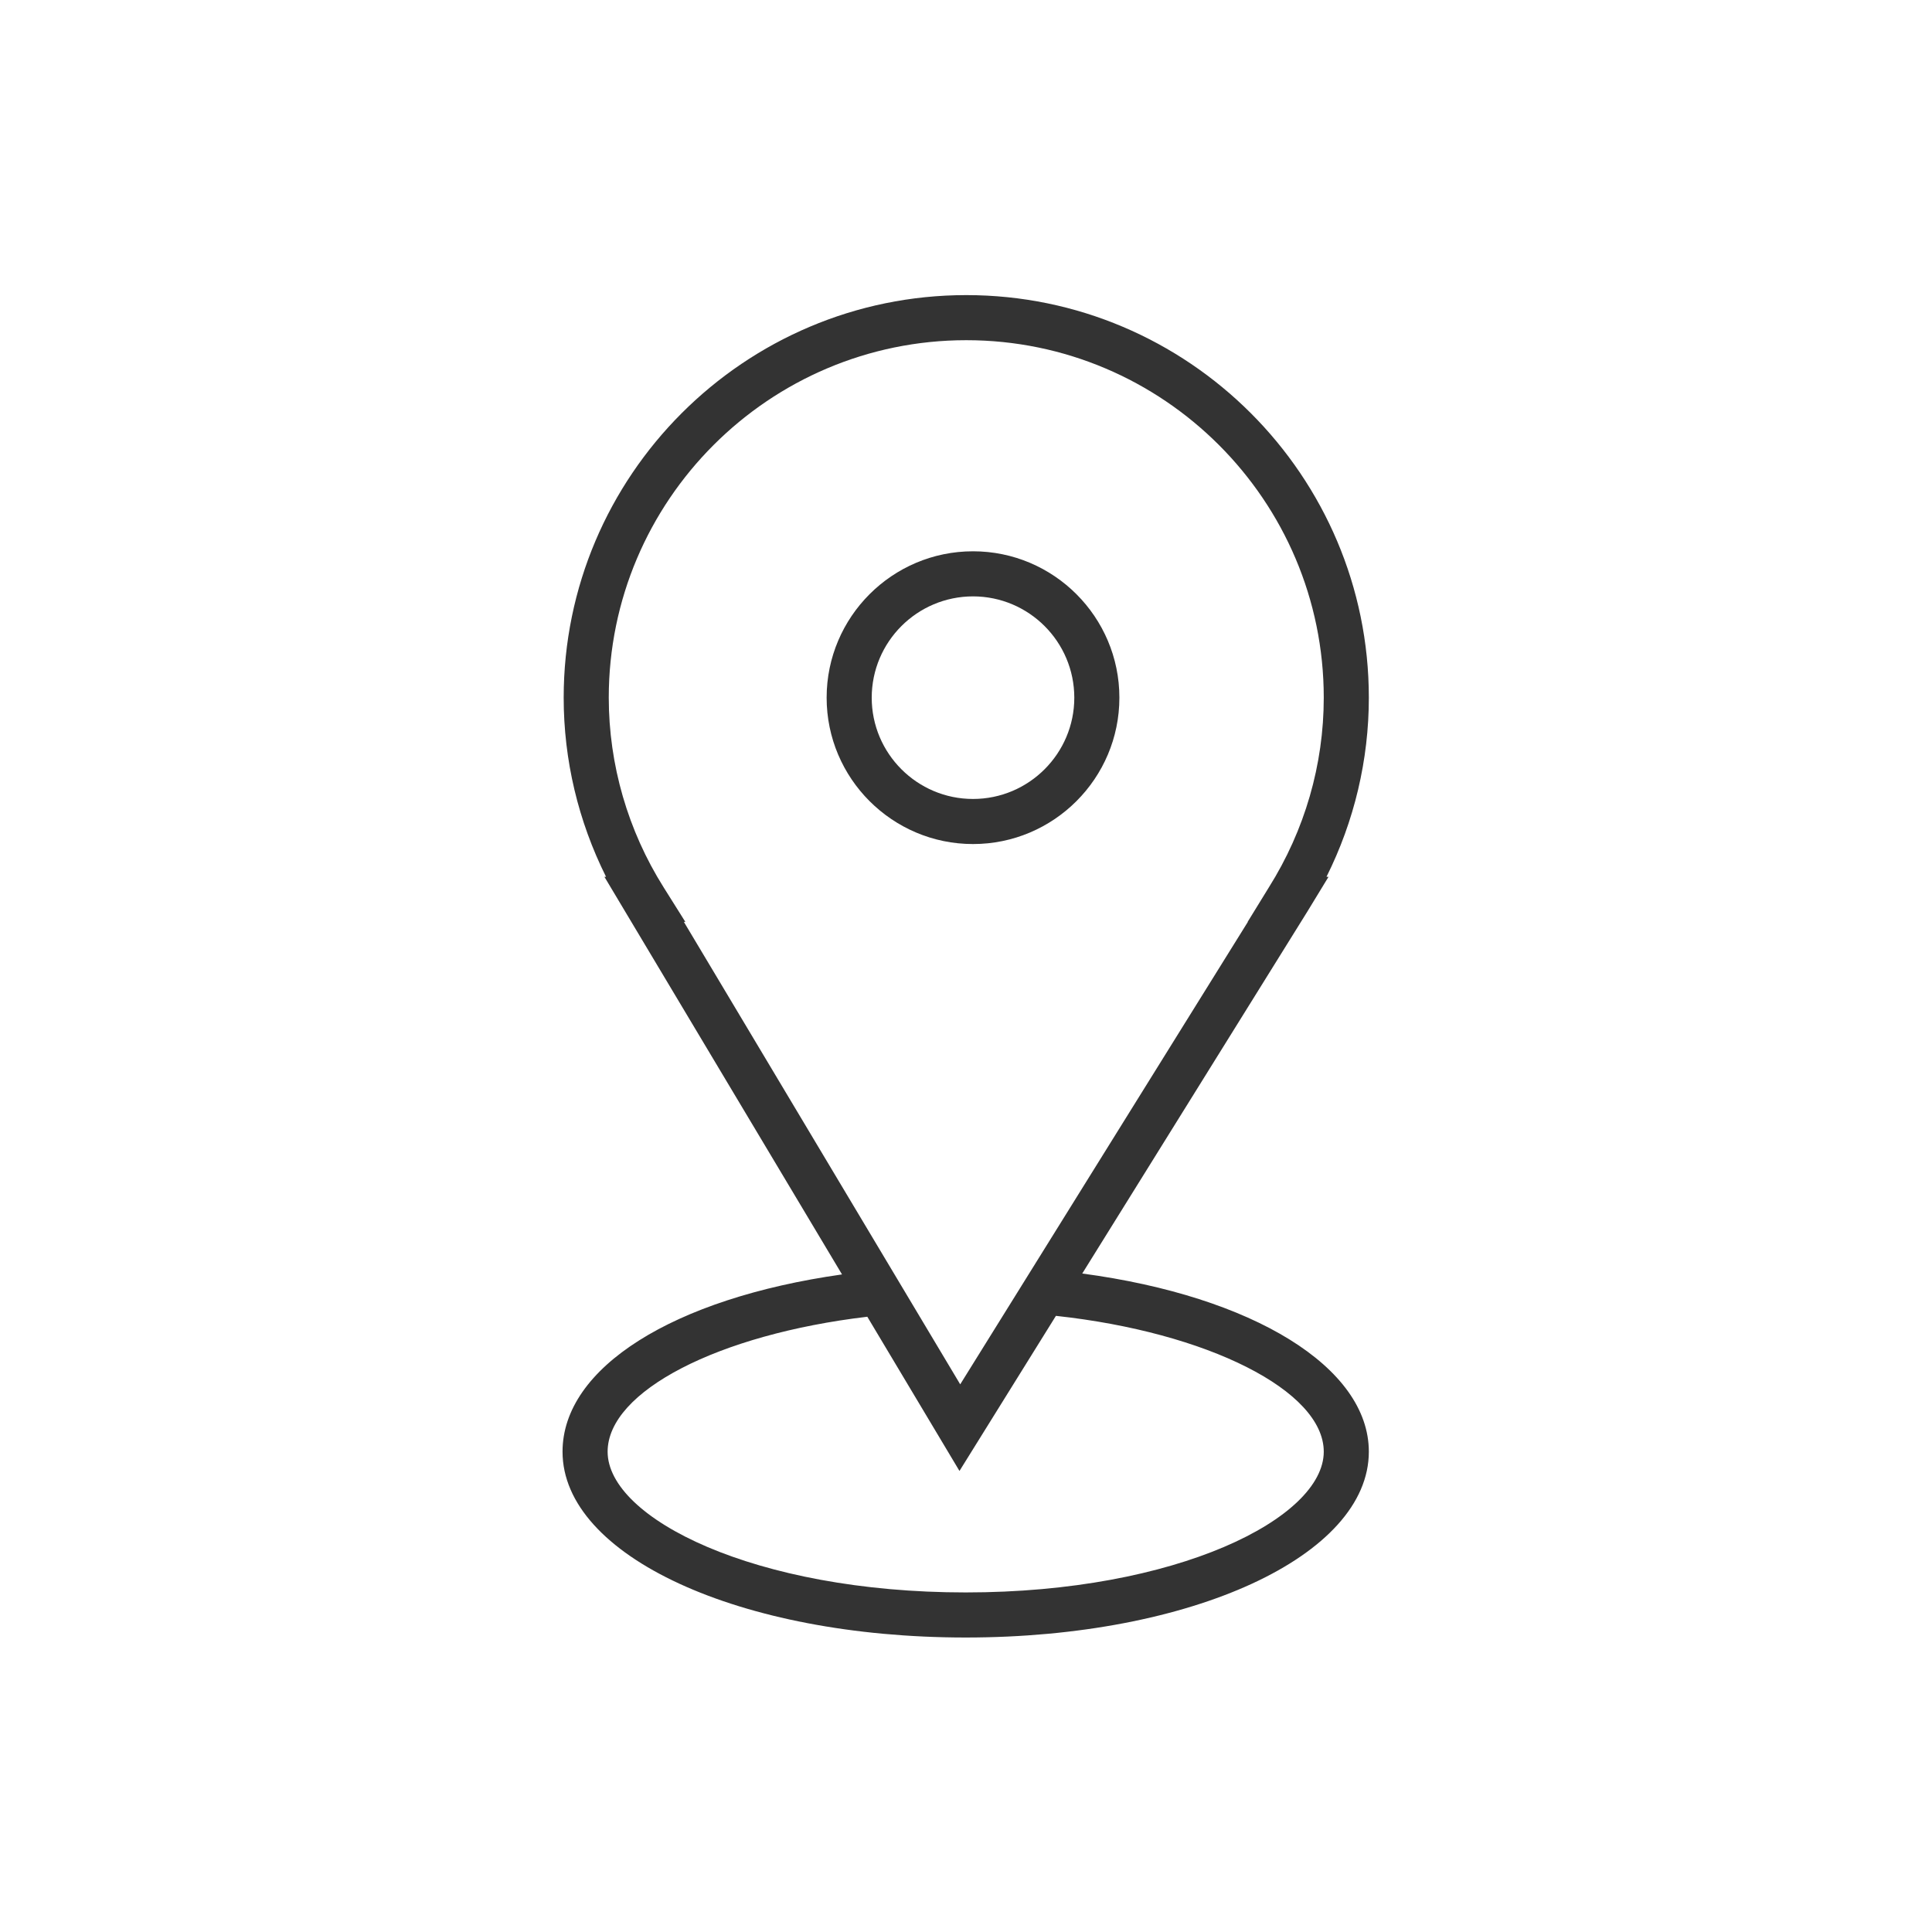 <?xml version="1.0" encoding="UTF-8"?> <svg xmlns="http://www.w3.org/2000/svg" xmlns:xlink="http://www.w3.org/1999/xlink" xmlns:xodm="http://www.corel.com/coreldraw/odm/2003" xml:space="preserve" width="270mm" height="270mm" version="1.1" style="shape-rendering:geometricPrecision; text-rendering:geometricPrecision; image-rendering:optimizeQuality; fill-rule:evenodd; clip-rule:evenodd" viewBox="0 0 27000 27000"> <defs> <style type="text/css"> .fil0 {fill:none} .fil1 {fill:#333333} </style> </defs> <g id="Слой_x0020_1">  <g id="_2017386004992"> <rect class="fil0" x="-4.34" y="4.33" width="27000" height="27000"></rect> <g> <path class="fil1" d="M15124.64 17797.69l3148.53 -5062.68 293.16 -481.32 -28.77 0c388.68,-776.42 592.2,-1634.91 592.2,-2503.64 0,-3102.12 -2523.78,-5625.9 -5625.9,-5625.9 -3102.33,0 -5626.32,2523.78 -5626.32,5625.9 0,870.24 203.49,1725.57 592.2,2503.62l-22.89 0.02 3320.52 5556.6c-2356.2,333.27 -3905.79,1302 -3905.79,2477.37 0,1456.35 2474.85,2596.86 5634.09,2596.86 3159.24,0 5634.09,-1140.72 5634.09,-2596.86 0,-1181.04 -1621.83,-2171.61 -4005.12,-2489.97zm-5849.97 -5396.58c-499.68,-793.45 -766.51,-1713.08 -767.12,-2650.96 0,-2754.78 2241.33,-4995.9 4996.32,-4995.9 2754.78,0 4995.9,2241.12 4995.9,4995.9 0,935.76 -265.23,1852.41 -767.13,2651.04l-296.73 482.58 3.14 -0.08 -4019.82 6462.75 -3861.9 -6462.75 20.58 0 -303.24 -482.58zm4221 9853.41c-2949.03,0 -5004.09,-1036.77 -5004.09,-1966.86 0,-844.2 1547.7,-1639.68 3629.22,-1886.01l1287.93 2155.23 1347.99 -2167.62c2114.91,229.11 3743.04,1044.75 3743.04,1898.4 0,930.3 -2055.27,1966.86 -5004.09,1966.86z"></path> <path class="fil1" d="M13597.94 11795.68c1127.91,0 2045.61,-917.7 2045.61,-2045.61 0,-1127.91 -917.7,-2045.61 -2045.61,-2045.61 -1127.91,0 -2045.61,917.7 -2045.61,2045.61 0,1127.91 917.7,2045.61 2045.61,2045.61zm0 -3461.22c781.45,0.86 1414.74,634.16 1415.61,1415.56 0,780.57 -635.04,1415.61 -1415.61,1415.61 -780.57,0 -1415.61,-635.04 -1415.61,-1415.61 0.88,-781.4 634.17,-1414.7 1415.56,-1415.56l0.05 0z"></path> </g> </g> </g> </svg> 